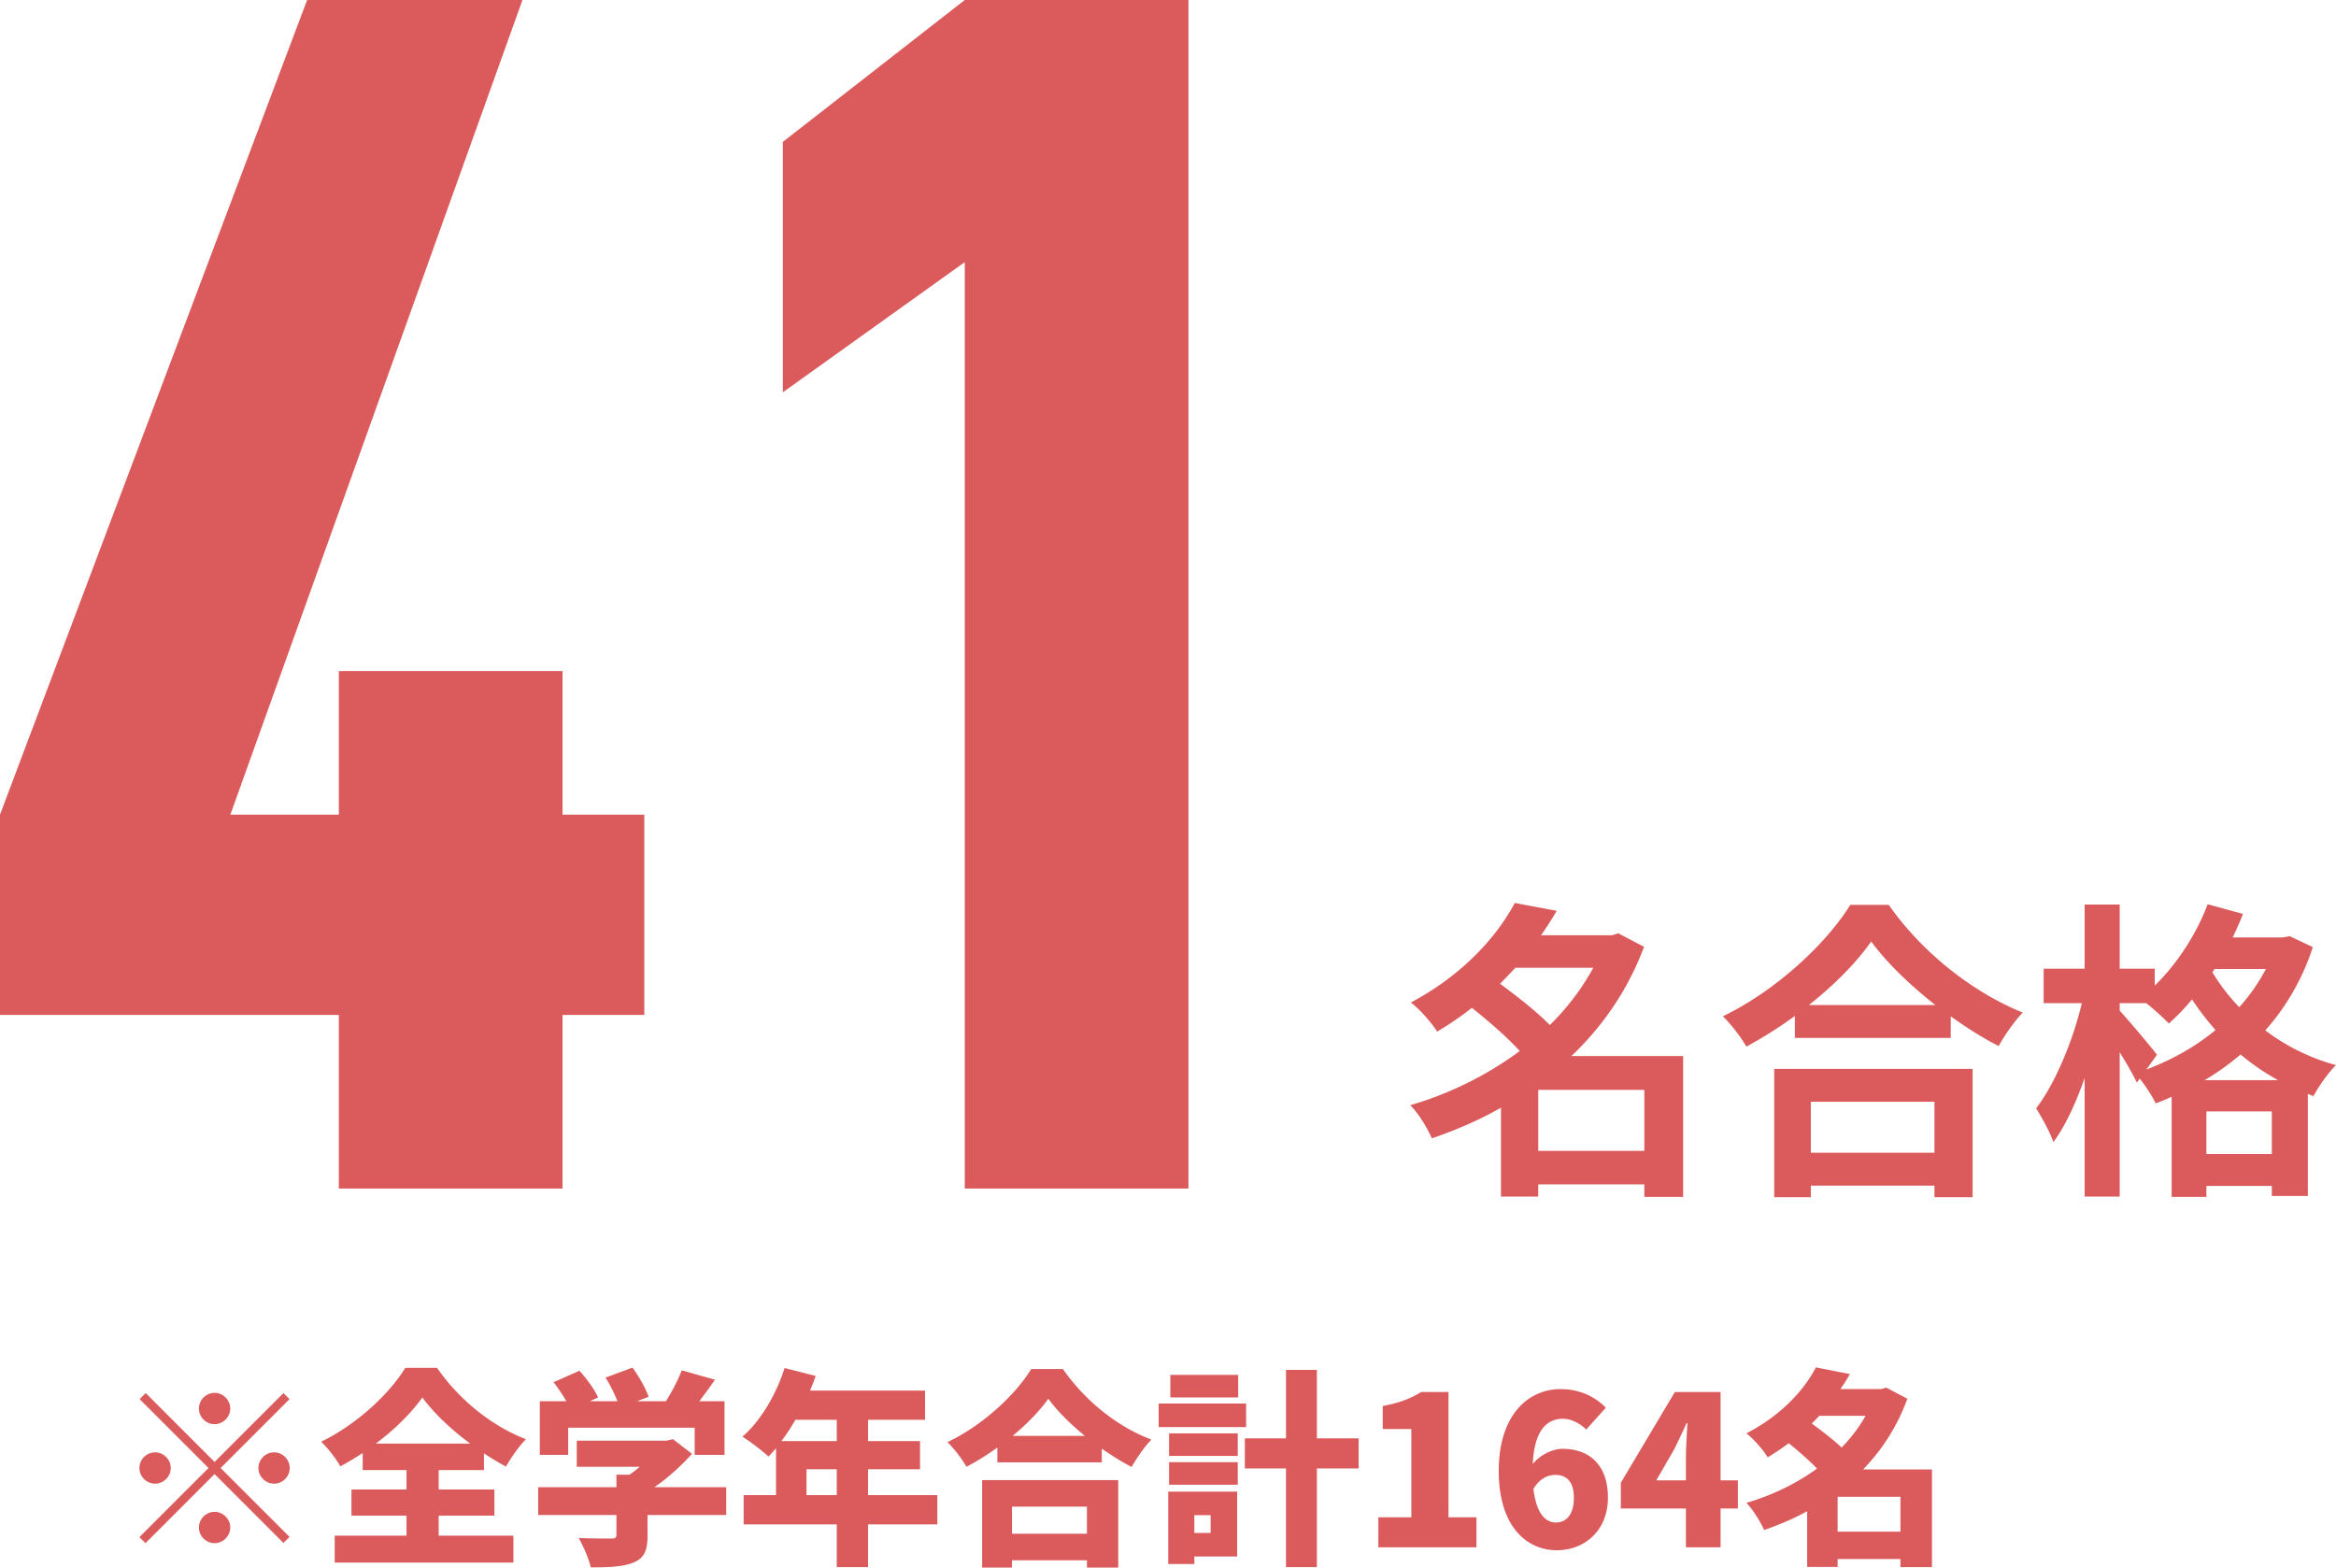 <svg id="_レイヤー_2" data-name="レイヤー 2" xmlns="http://www.w3.org/2000/svg" width="179.138" height="120.205" viewBox="0 0 179.138 120.205"><path d="M16.455 112.105l5.282-5.282.464.465-5.282 5.282 5.282 5.282-.464.464-5.282-5.282-5.298 5.298-.465-.464 5.299-5.298-5.283-5.282.465-.465 5.282 5.282zm-3.361.465c0 .657-.545 1.2-1.2 1.2s-1.202-.543-1.202-1.2.545-1.2 1.201-1.2 1.2.544 1.2 1.2zm3.361-3.361c-.656 0-1.2-.545-1.2-1.201s.544-1.2 1.2-1.2 1.2.544 1.2 1.2-.544 1.201-1.2 1.201zm0 6.723c.656 0 1.2.544 1.2 1.2s-.544 1.2-1.2 1.2-1.2-.544-1.2-1.2.544-1.2 1.2-1.2zm3.361-3.362c0-.656.544-1.2 1.2-1.2s1.201.544 1.201 1.2-.544 1.2-1.2 1.2-1.2-.543-1.2-1.2zm13.824 5.186h5.73v2.065H25.668v-2.065h5.506v-1.536H26.95v-2.001h4.225v-1.49h-3.361v-1.312c-.56.368-1.12.705-1.713 1.024-.304-.544-.96-1.408-1.472-1.888 2.753-1.328 5.298-3.745 6.45-5.666h2.433c1.745 2.512 4.242 4.481 6.82 5.474-.593.608-1.105 1.376-1.538 2.097a23.34 23.34 0 01-1.68-1.009v1.28H33.64v1.49h4.274v2H33.64v1.537zm2.416-7.059c-1.488-1.104-2.833-2.384-3.665-3.537-.849 1.184-2.097 2.433-3.57 3.537h7.235zm19.634 5.473h-6.035v1.602c0 1.136-.256 1.729-1.12 2.065-.848.32-1.92.352-3.233.352-.144-.657-.576-1.649-.929-2.257.897.048 2.161.048 2.481.048.32 0 .416-.064.416-.288v-1.521h-6.002v-2.128h6.002v-.961h1.009c.272-.192.544-.4.784-.608h-4.834v-2.001h6.883l.496-.112 1.457 1.12a16.743 16.743 0 01-2.881 2.562h5.506v2.128zm-12.117-4.608h-2.177v-4.114h2.033c-.272-.48-.64-1.024-.976-1.457l1.984-.88c.544.608 1.169 1.44 1.425 2.05l-.624.287h2.113a11.948 11.948 0 00-.913-1.81l2.065-.767c.496.672 1.024 1.6 1.232 2.24l-.88.337h2.209c.48-.753.944-1.65 1.216-2.369l2.546.72a37.44 37.44 0 01-1.201 1.65h1.937v4.113h-2.29v-2.082h-9.7v2.082zm28.309 5.33h-5.314v3.28h-2.401v-3.28h-7.14v-2.242h2.482v-3.601a11.48 11.48 0 01-.576.64c-.449-.416-1.44-1.184-2.001-1.52 1.392-1.2 2.593-3.233 3.233-5.267l2.385.609c-.128.368-.272.753-.432 1.12h8.82v2.241h-4.37v1.633h3.985v2.161h-3.985v1.984h5.314v2.242zm-10.884-8.02a15.985 15.985 0 01-1.073 1.633h4.242v-1.633h-3.17zm3.169 5.778v-1.984h-2.321v1.984h2.321zm17.344-9.668c1.745 2.497 4.21 4.435 6.787 5.41-.576.593-1.104 1.378-1.52 2.098-.769-.4-1.537-.88-2.29-1.409v1.057h-8.003V111a19.98 19.98 0 01-2.369 1.473 9.951 9.951 0 00-1.456-1.889c2.737-1.297 5.266-3.697 6.418-5.603h2.433zm-6.194 8.516h10.436v6.707h-2.4v-.56h-5.747v.56h-2.29v-6.707zm2.289 2.033v2.081h5.746v-2.08h-5.746zm5.586-5.427c-1.136-.927-2.129-1.92-2.8-2.848-.673.944-1.618 1.92-2.738 2.848h5.538zm12.367-.671h-6.707v-1.809h6.707v1.809zm-.689 9.923h-3.28v.577h-2.001v-5.554h5.282v4.977zm-5.218-9.443h5.266v1.729h-5.266v-1.729zm0 2.21h5.266v1.728h-5.266v-1.729zm5.298-4.963h-5.202v-1.73h5.202v1.73zm-3.361 9.027v1.36h1.248v-1.36H91.59zm12.597-3.585h-3.201v7.57h-2.37v-7.57h-3.153v-2.305h3.154v-5.25h2.369v5.25h3.201v2.305zm1.514 3.746h2.529v-6.77h-2.193v-1.762c1.28-.24 2.113-.56 2.945-1.073h2.097v9.605h2.145v2.304H105.7v-2.304zm15.939-6.723c-.384-.416-1.12-.833-1.777-.833-1.233 0-2.209.88-2.321 3.474.592-.752 1.6-1.168 2.273-1.168 1.985 0 3.49 1.152 3.49 3.745 0 2.53-1.793 4.033-3.922 4.033-2.24 0-4.45-1.744-4.45-6.082 0-4.306 2.273-6.274 4.738-6.274 1.569 0 2.721.656 3.474 1.424l-1.505 1.681zm-.945 5.218c0-1.313-.64-1.745-1.424-1.745-.592 0-1.2.288-1.68 1.073.24 1.984.975 2.577 1.728 2.577s1.376-.56 1.376-1.905zm12.577.832h-1.328v2.977h-2.657v-2.977h-4.994v-1.969l4.146-6.963h3.505v6.772h1.328v2.16zm-3.985-2.16v-1.745c0-.752.08-1.89.112-2.641h-.064a57.8 57.8 0 01-.96 2.032l-1.36 2.354h2.272zm18.868 6.658h-2.417v-.624h-4.818v.608h-2.337v-4.274c-1.04.576-2.145 1.04-3.297 1.441-.288-.64-.88-1.6-1.36-2.08 1.968-.577 3.825-1.473 5.41-2.626-.577-.624-1.425-1.345-2.162-1.953a20.46 20.46 0 01-1.616 1.089c-.336-.576-1.104-1.441-1.633-1.84 2.657-1.378 4.386-3.267 5.33-5.06l2.61.513c-.225.4-.48.784-.737 1.153h3.137l.384-.113 1.617.849a15.221 15.221 0 01-3.393 5.426h5.282v7.49zm-8.644-11.605c-.192.208-.384.4-.576.592.753.545 1.649 1.233 2.29 1.841a11.74 11.74 0 001.84-2.433h-3.554zm6.227 8.884v-2.674h-4.818v2.674h4.818zM43.138 77.828v13.313H25.985V77.828H0v-15.36L23.553 0h16.512l-22.4 62.468h8.32V51.459h17.153v11.009h6.272v15.36h-6.272zM73.984 91.14V20.099l-13.952 9.984V10.881L73.984 0h17.154v91.14H73.984zm55.089.64h-2.975v-.96h-8.137v.937h-2.857V84.94c-1.68.96-3.48 1.728-5.304 2.352-.336-.792-1.056-1.968-1.656-2.544 3-.864 5.904-2.305 8.4-4.152-.96-1.057-2.4-2.305-3.672-3.313a24.71 24.71 0 01-2.664 1.824c-.433-.696-1.368-1.752-2.017-2.232 3.937-2.088 6.578-5.017 7.97-7.633l3.216.6a27.35 27.35 0 01-1.2 1.873h5.448l.48-.144 1.968 1.032c-1.224 3.289-3.168 6.096-5.568 8.376h8.568V91.78zm-12.865-17.57c-.384.41-.768.817-1.176 1.226 1.273.935 2.809 2.135 3.817 3.168a18.806 18.806 0 003.336-4.393h-5.977zm9.89 14.042v-4.68h-8.137v4.68h8.137zm18.742-18.865c2.57 3.672 6.457 6.72 10.273 8.257-.695.744-1.343 1.68-1.847 2.568-1.225-.624-2.473-1.416-3.673-2.28v1.656H137.64v-1.68a33.484 33.484 0 01-3.721 2.352c-.384-.697-1.176-1.729-1.8-2.328 4.128-1.993 7.968-5.618 9.769-8.545h2.952zm-8.784 12.577h15.217v9.84h-2.928v-.888h-9.48v.889h-2.81v-9.841zm12.361-4.897c-1.992-1.56-3.769-3.288-4.92-4.872-1.129 1.608-2.809 3.312-4.776 4.872h9.696zm-9.553 7.417v3.912h9.48v-3.912h-9.48zm38.497-11.857c-.815 2.496-2.064 4.608-3.648 6.385a15.943 15.943 0 005.425 2.664c-.576.552-1.368 1.68-1.729 2.376l-.431-.168v7.825h-2.761v-.769H169.2v.84h-2.665V84.1c-.407.192-.815.36-1.223.504-.264-.552-.769-1.32-1.225-1.896l-.216.312c-.288-.6-.792-1.489-1.32-2.329v11.066h-2.688V82.66c-.672 1.92-1.488 3.696-2.4 4.92-.264-.792-.888-1.896-1.32-2.592 1.463-1.896 2.832-5.209 3.504-8.065h-2.928v-2.64h3.144v-4.92h2.688v4.92h2.688v1.296c1.704-1.656 3.193-3.936 4.057-6.24l2.712.744c-.24.6-.504 1.2-.792 1.8h3.864l.504-.096 1.776.84zm-12.768 9.385c1.92-.72 3.744-1.729 5.303-3.025a22.705 22.705 0 01-1.8-2.351 16.433 16.433 0 01-1.776 1.847c-.36-.383-1.103-1.055-1.727-1.56h-2.041v.576c.648.696 2.448 2.833 2.856 3.385l-.815 1.128zm10.104.816a17.839 17.839 0 01-2.88-1.969 18.599 18.599 0 01-2.76 1.97h5.64zm-.48 5.664v-3.264H169.2v3.264h5.016zm-4.392-14.185l-.168.24a14.893 14.893 0 002.064 2.688 14.514 14.514 0 002.04-2.928h-3.936z" fill="#db5a5b" id="_デザイン" data-name="デザイン"/></svg>